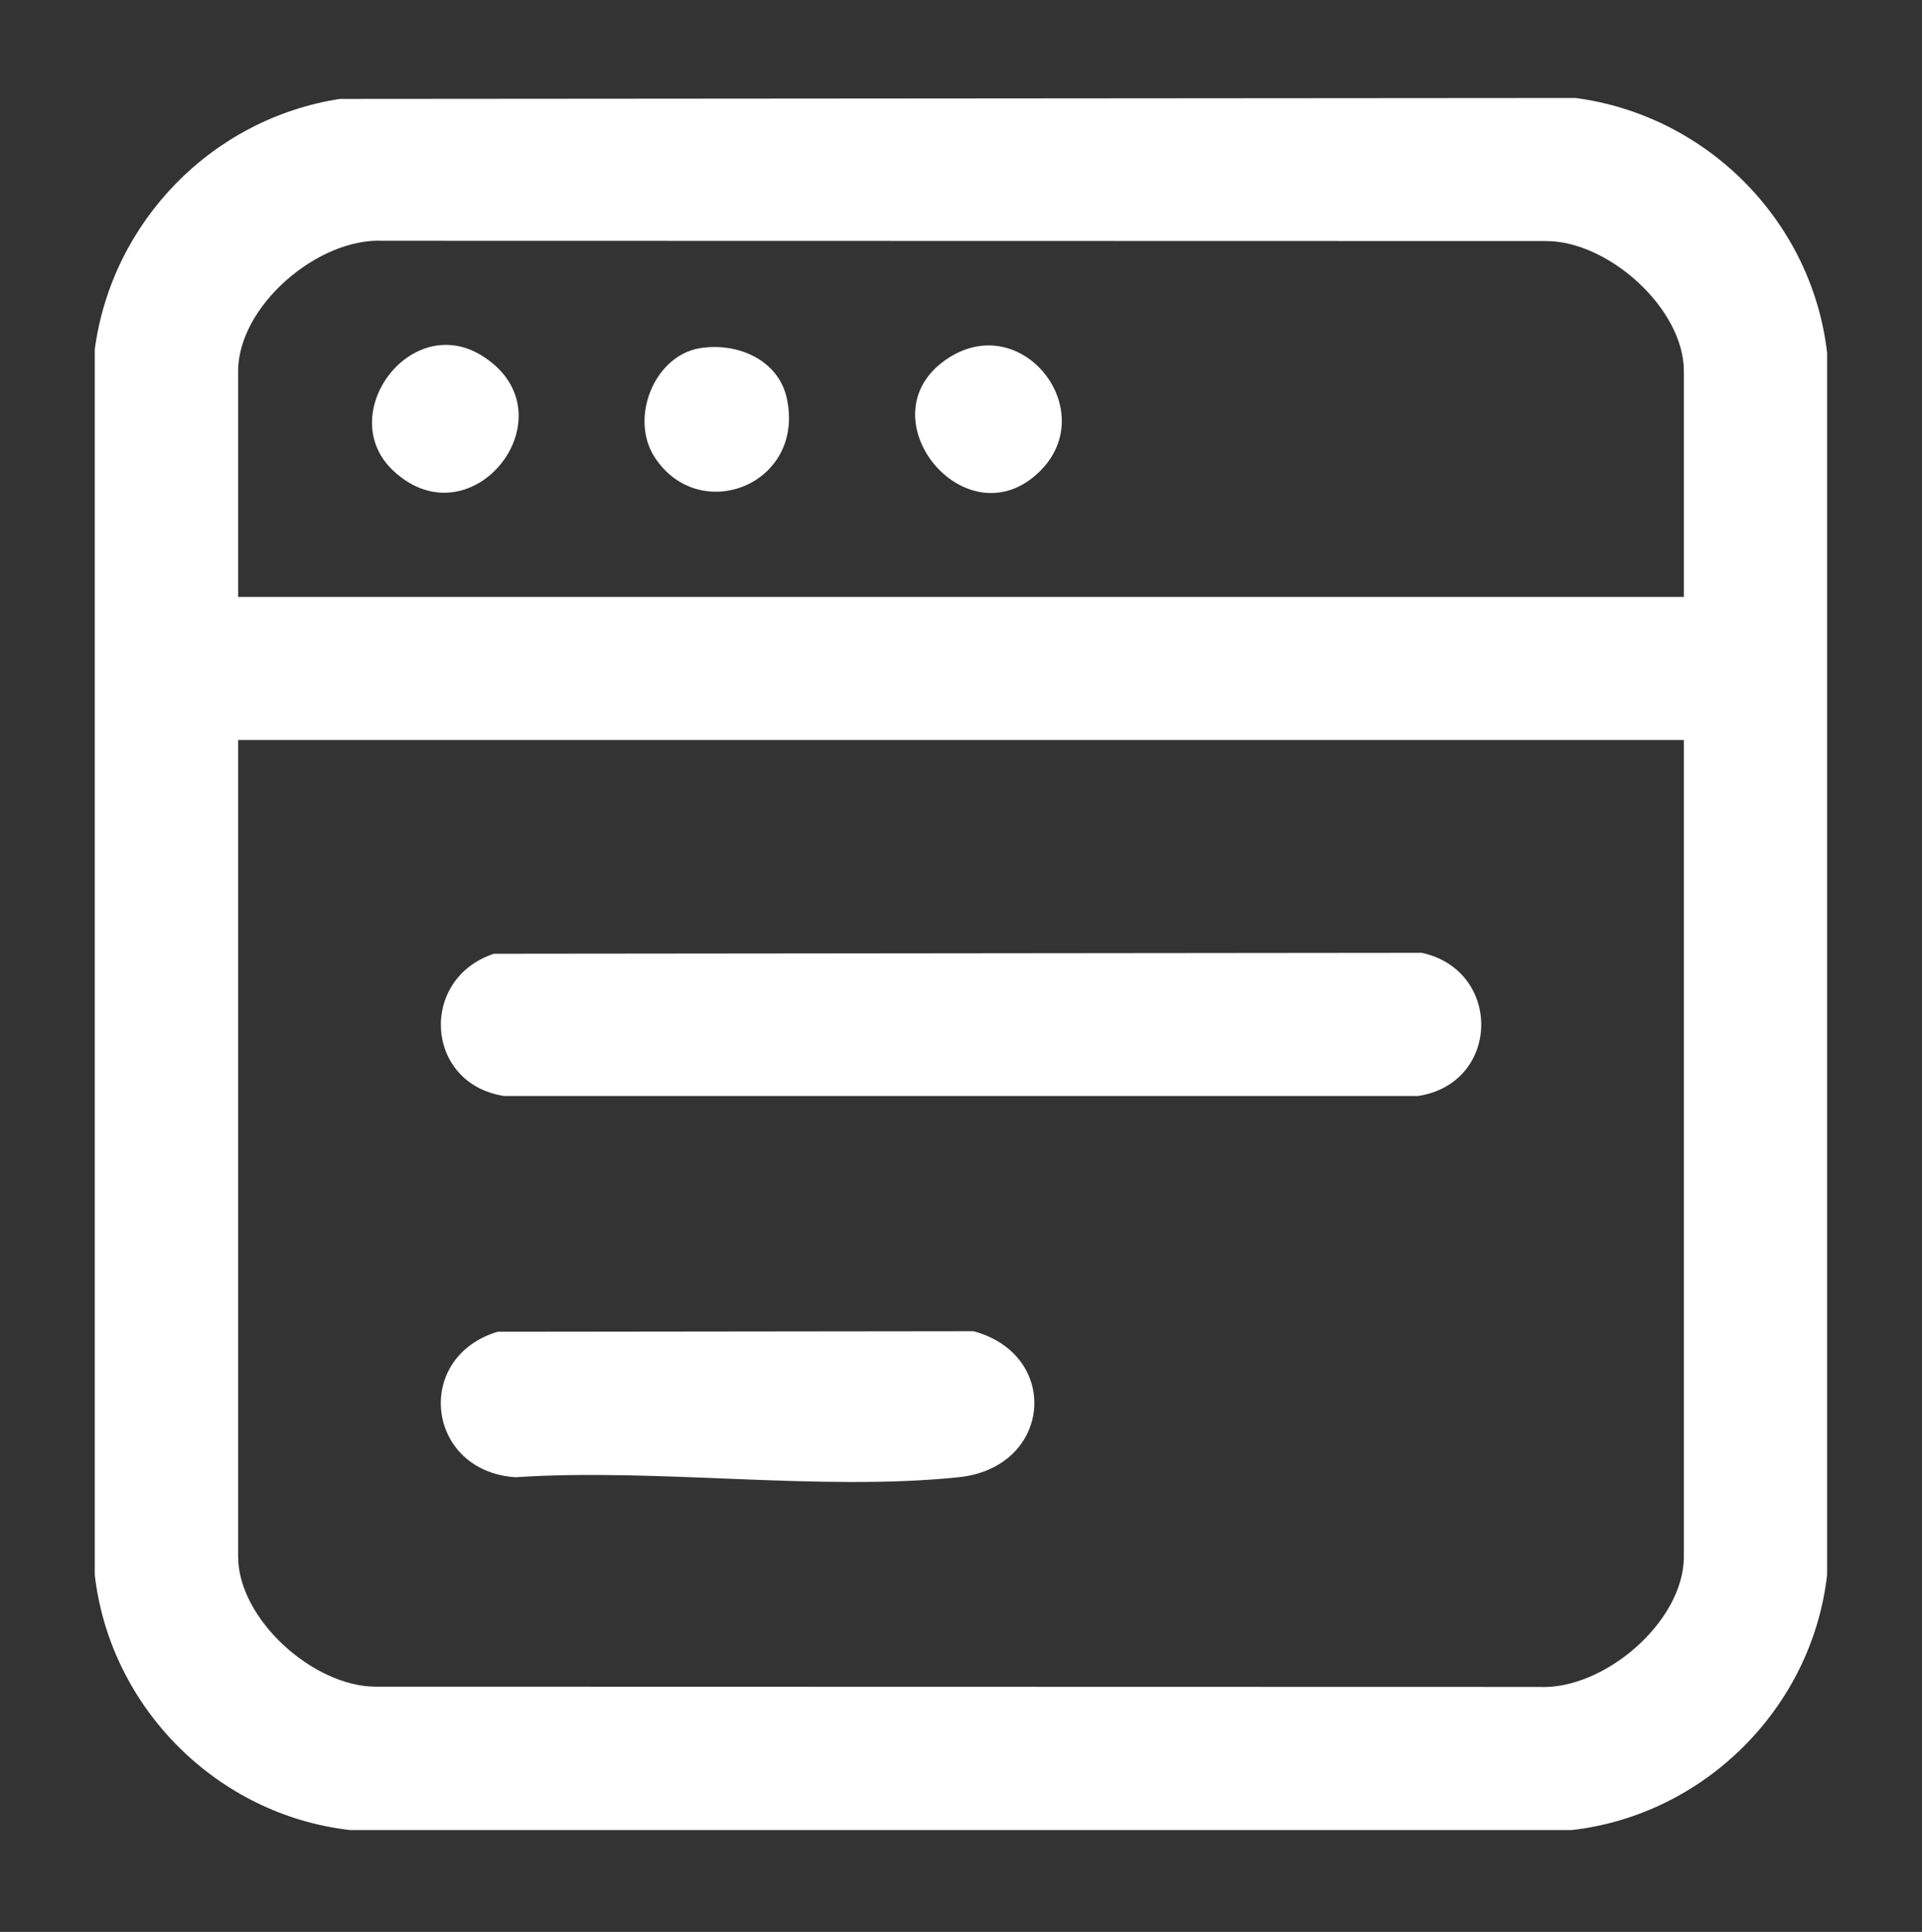 <?xml version="1.0" encoding="UTF-8"?>
<svg id="Layer_1" data-name="Layer 1" xmlns="http://www.w3.org/2000/svg" viewBox="0 0 143.99 144.73">
  <rect x="0" y="0" width="143.99" height="144.73" fill="#333333" stroke="none"/>
  <defs>
    <style>
      .cls-1 {
        fill: #fff;
      }
    </style>
  </defs>
  <path class="cls-1" d="M25.47,7.41l92.56-.07c9.85,1.3,17.71,9.22,18.85,19.09v91.56c-1.14,9.96-9.17,17.96-19.11,19.11H26.21c-9.96-1.14-17.96-9.17-19.11-19.11V26.17c1.29-9.59,8.81-17.29,18.37-18.76ZM126.15,44.72v-16.91c0-4.7-5.65-9.75-10.31-9.75l-87.15-.02c-4.86-.24-10.85,4.88-10.85,9.77v16.91h108.31ZM126.15,55.44H17.84v61.17c0,4.7,5.65,9.75,10.31,9.75l87.15.02c4.86.24,10.85-4.88,10.85-9.77v-61.17Z"/>
  <path class="cls-1" d="M37.01,71.45l69.5-.07c6.07,1.32,5.91,9.79-.28,10.73H37.77c-5.96-.92-6.4-8.81-.76-10.66Z"/>
  <path class="cls-1" d="M37.28,99.77l35.65-.04c6.58,1.77,5.89,10.21-1.11,10.94-10.43,1.08-22.58-.71-33.2,0-6.68-.44-7.69-8.98-1.34-10.9Z"/>
  <path class="cls-1" d="M52.4,26.09c2.77-.47,5.92.82,6.55,3.77,1.38,6.45-6.55,9.53-9.9,4.4-1.9-2.91-.06-7.58,3.35-8.17Z"/>
  <path class="cls-1" d="M29.48,35.28c-4.51-4.19,1.33-12.1,6.76-8.55,6.69,4.37-.88,14.02-6.76,8.55Z"/>
  <path class="cls-1" d="M77.94,35.27c-5.54,5.54-13.45-4.15-6.92-8.43,5.56-3.64,11.44,3.9,6.92,8.43Z"/>
</svg>
